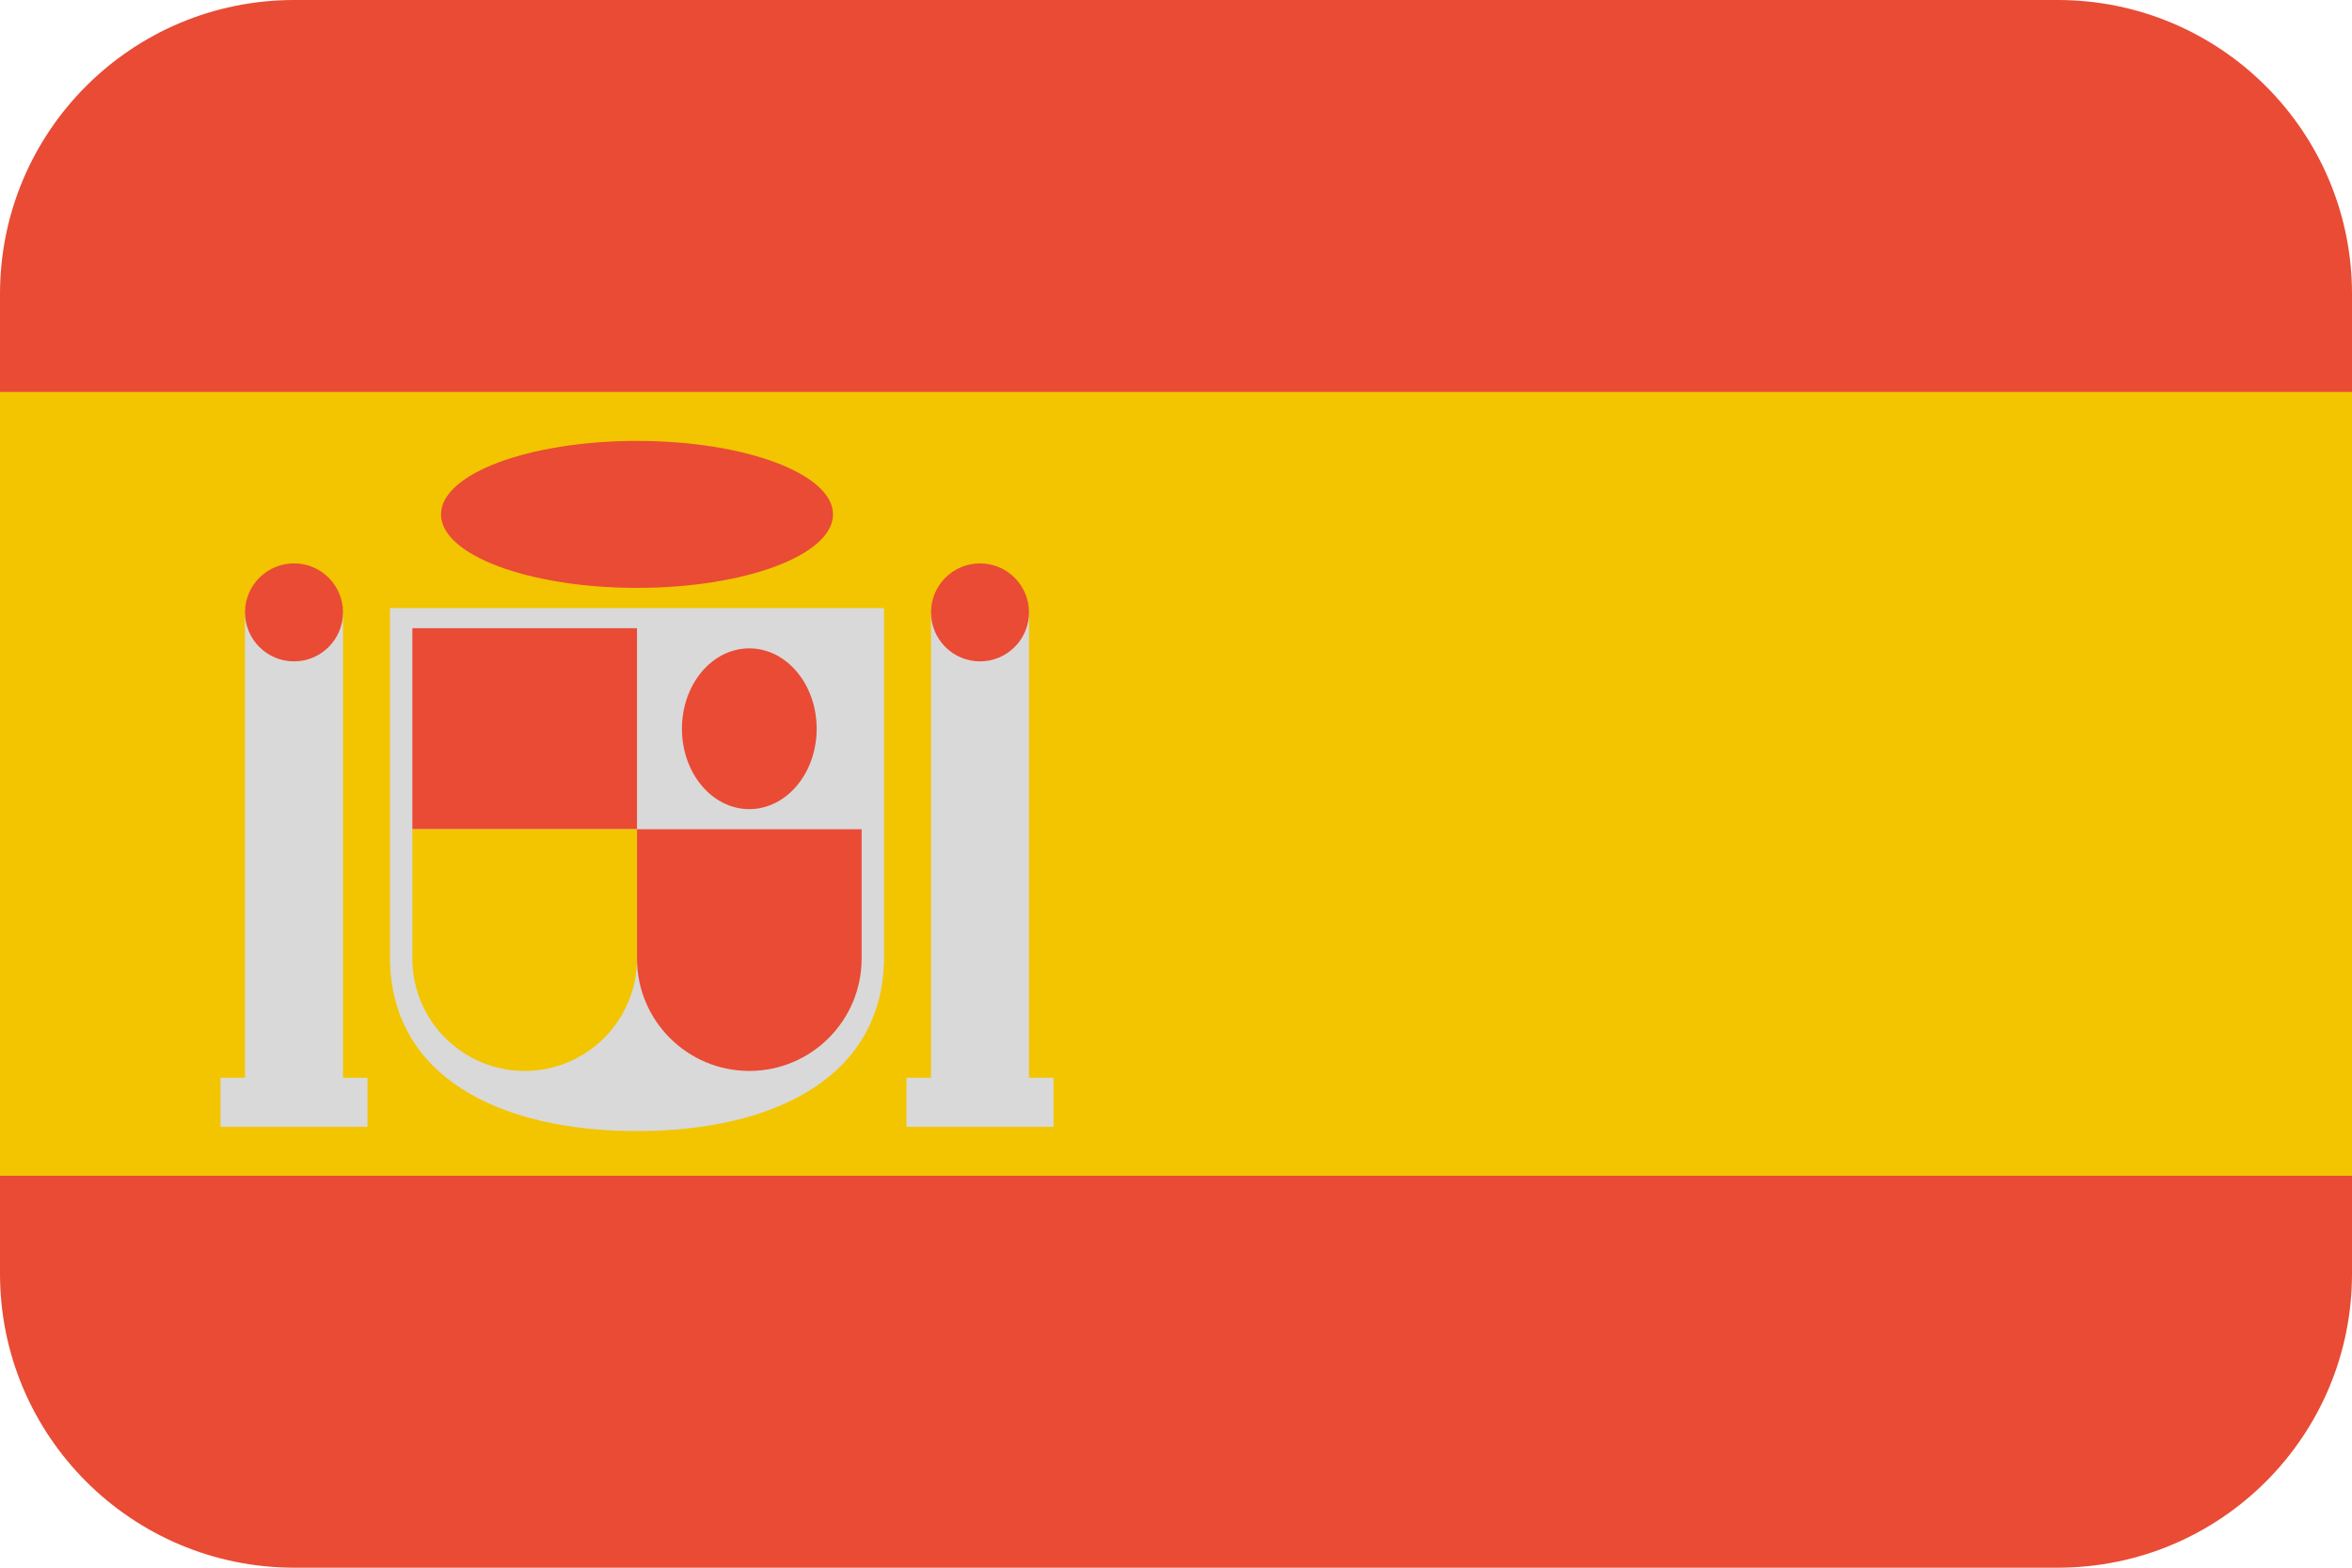 <?xml version="1.0" encoding="UTF-8"?><svg xmlns="http://www.w3.org/2000/svg" xmlns:xlink="http://www.w3.org/1999/xlink" height="24.0" preserveAspectRatio="xMidYMid meet" version="1.0" viewBox="0.0 0.0 36.0 24.0" width="36.0" zoomAndPan="magnify"><g><g id="change1_1"><path d="M 0 4.5 C 0 2.016 2.012 0 4.504 0 L 31.496 0 C 33.984 0 36 2.016 36 4.5 L 36 19.5 C 36 21.984 33.988 24 31.496 24 L 4.504 24 C 2.016 24 0 21.984 0 19.5 Z M 0 4.5" fill="#e94b35" fill-rule="evenodd"/></g><g id="change2_1"><path d="M 0 18 L 36 18 L 36 6 L 0 6 Z M 0 18" fill="#f2c500"/></g><g id="change3_1"><path d="M 5.25 9.375 L 5.25 16.5 L 5.625 16.5 L 5.625 17.25 L 3.375 17.25 L 3.375 16.5 L 3.75 16.5 L 3.75 9.375 Z M 5.25 9.375" fill="#d9d9d9" fill-rule="evenodd"/></g><g id="change1_2"><path d="M 5.25 9.375 C 5.25 9.789 4.914 10.125 4.5 10.125 C 4.086 10.125 3.75 9.789 3.75 9.375 C 3.75 8.961 4.086 8.625 4.5 8.625 C 4.914 8.625 5.25 8.961 5.25 9.375 Z M 5.25 9.375" fill="#e94b35" fill-rule="evenodd"/></g><g id="change3_2"><path d="M 5.969 9.309 L 13.531 9.309 L 13.531 14.648 C 13.531 16.492 11.84 17.316 9.75 17.316 C 7.66 17.316 5.969 16.492 5.969 14.648 Z M 5.969 9.309" fill="#d9d9d9" fill-rule="evenodd"/></g><g id="change1_3"><path d="M 6.312 12.695 L 9.75 12.695 L 9.75 9.617 L 6.312 9.617 Z M 6.312 12.695" fill="#e94b35" fill-rule="evenodd"/></g><g id="change2_2"><path d="M 6.312 12.695 L 9.75 12.695 L 9.75 14.676 C 9.75 15.625 8.98 16.395 8.031 16.395 C 7.082 16.395 6.312 15.625 6.312 14.676 Z M 6.312 12.695" fill="#f2c500"/></g><g id="change1_4"><path d="M 9.75 12.695 L 13.188 12.695 L 13.188 14.676 C 13.188 15.625 12.418 16.395 11.469 16.395 C 10.52 16.395 9.75 15.625 9.75 14.676 Z M 9.75 12.695" fill="#e94b35" fill-rule="evenodd"/></g><g id="change1_5"><path d="M 12.5 11.156 C 12.5 11.836 12.039 12.387 11.469 12.387 C 10.898 12.387 10.438 11.836 10.438 11.156 C 10.438 10.477 10.898 9.926 11.469 9.926 C 12.039 9.926 12.5 10.477 12.5 11.156 Z M 12.5 11.156" fill="#e94b35" fill-rule="evenodd"/></g><g id="change3_3"><path d="M 15.75 9.375 L 15.75 16.5 L 16.125 16.5 L 16.125 17.25 L 13.875 17.25 L 13.875 16.5 L 14.25 16.5 L 14.25 9.375 Z M 15.75 9.375" fill="#d9d9d9" fill-rule="evenodd"/></g><g id="change1_6"><path d="M 15.75 9.375 C 15.75 9.789 15.414 10.125 15 10.125 C 14.586 10.125 14.25 9.789 14.25 9.375 C 14.25 8.961 14.586 8.625 15 8.625 C 15.414 8.625 15.75 8.961 15.75 9.375 Z M 15.75 9.375" fill="#e94b35" fill-rule="evenodd"/></g><g id="change1_7"><path d="M 12.75 7.875 C 12.75 8.496 11.406 9 9.75 9 C 8.094 9 6.75 8.496 6.75 7.875 C 6.75 7.254 8.094 6.75 9.75 6.75 C 11.406 6.75 12.75 7.254 12.75 7.875 Z M 12.75 7.875" fill="#e94b35" fill-rule="evenodd"/></g></g></svg>